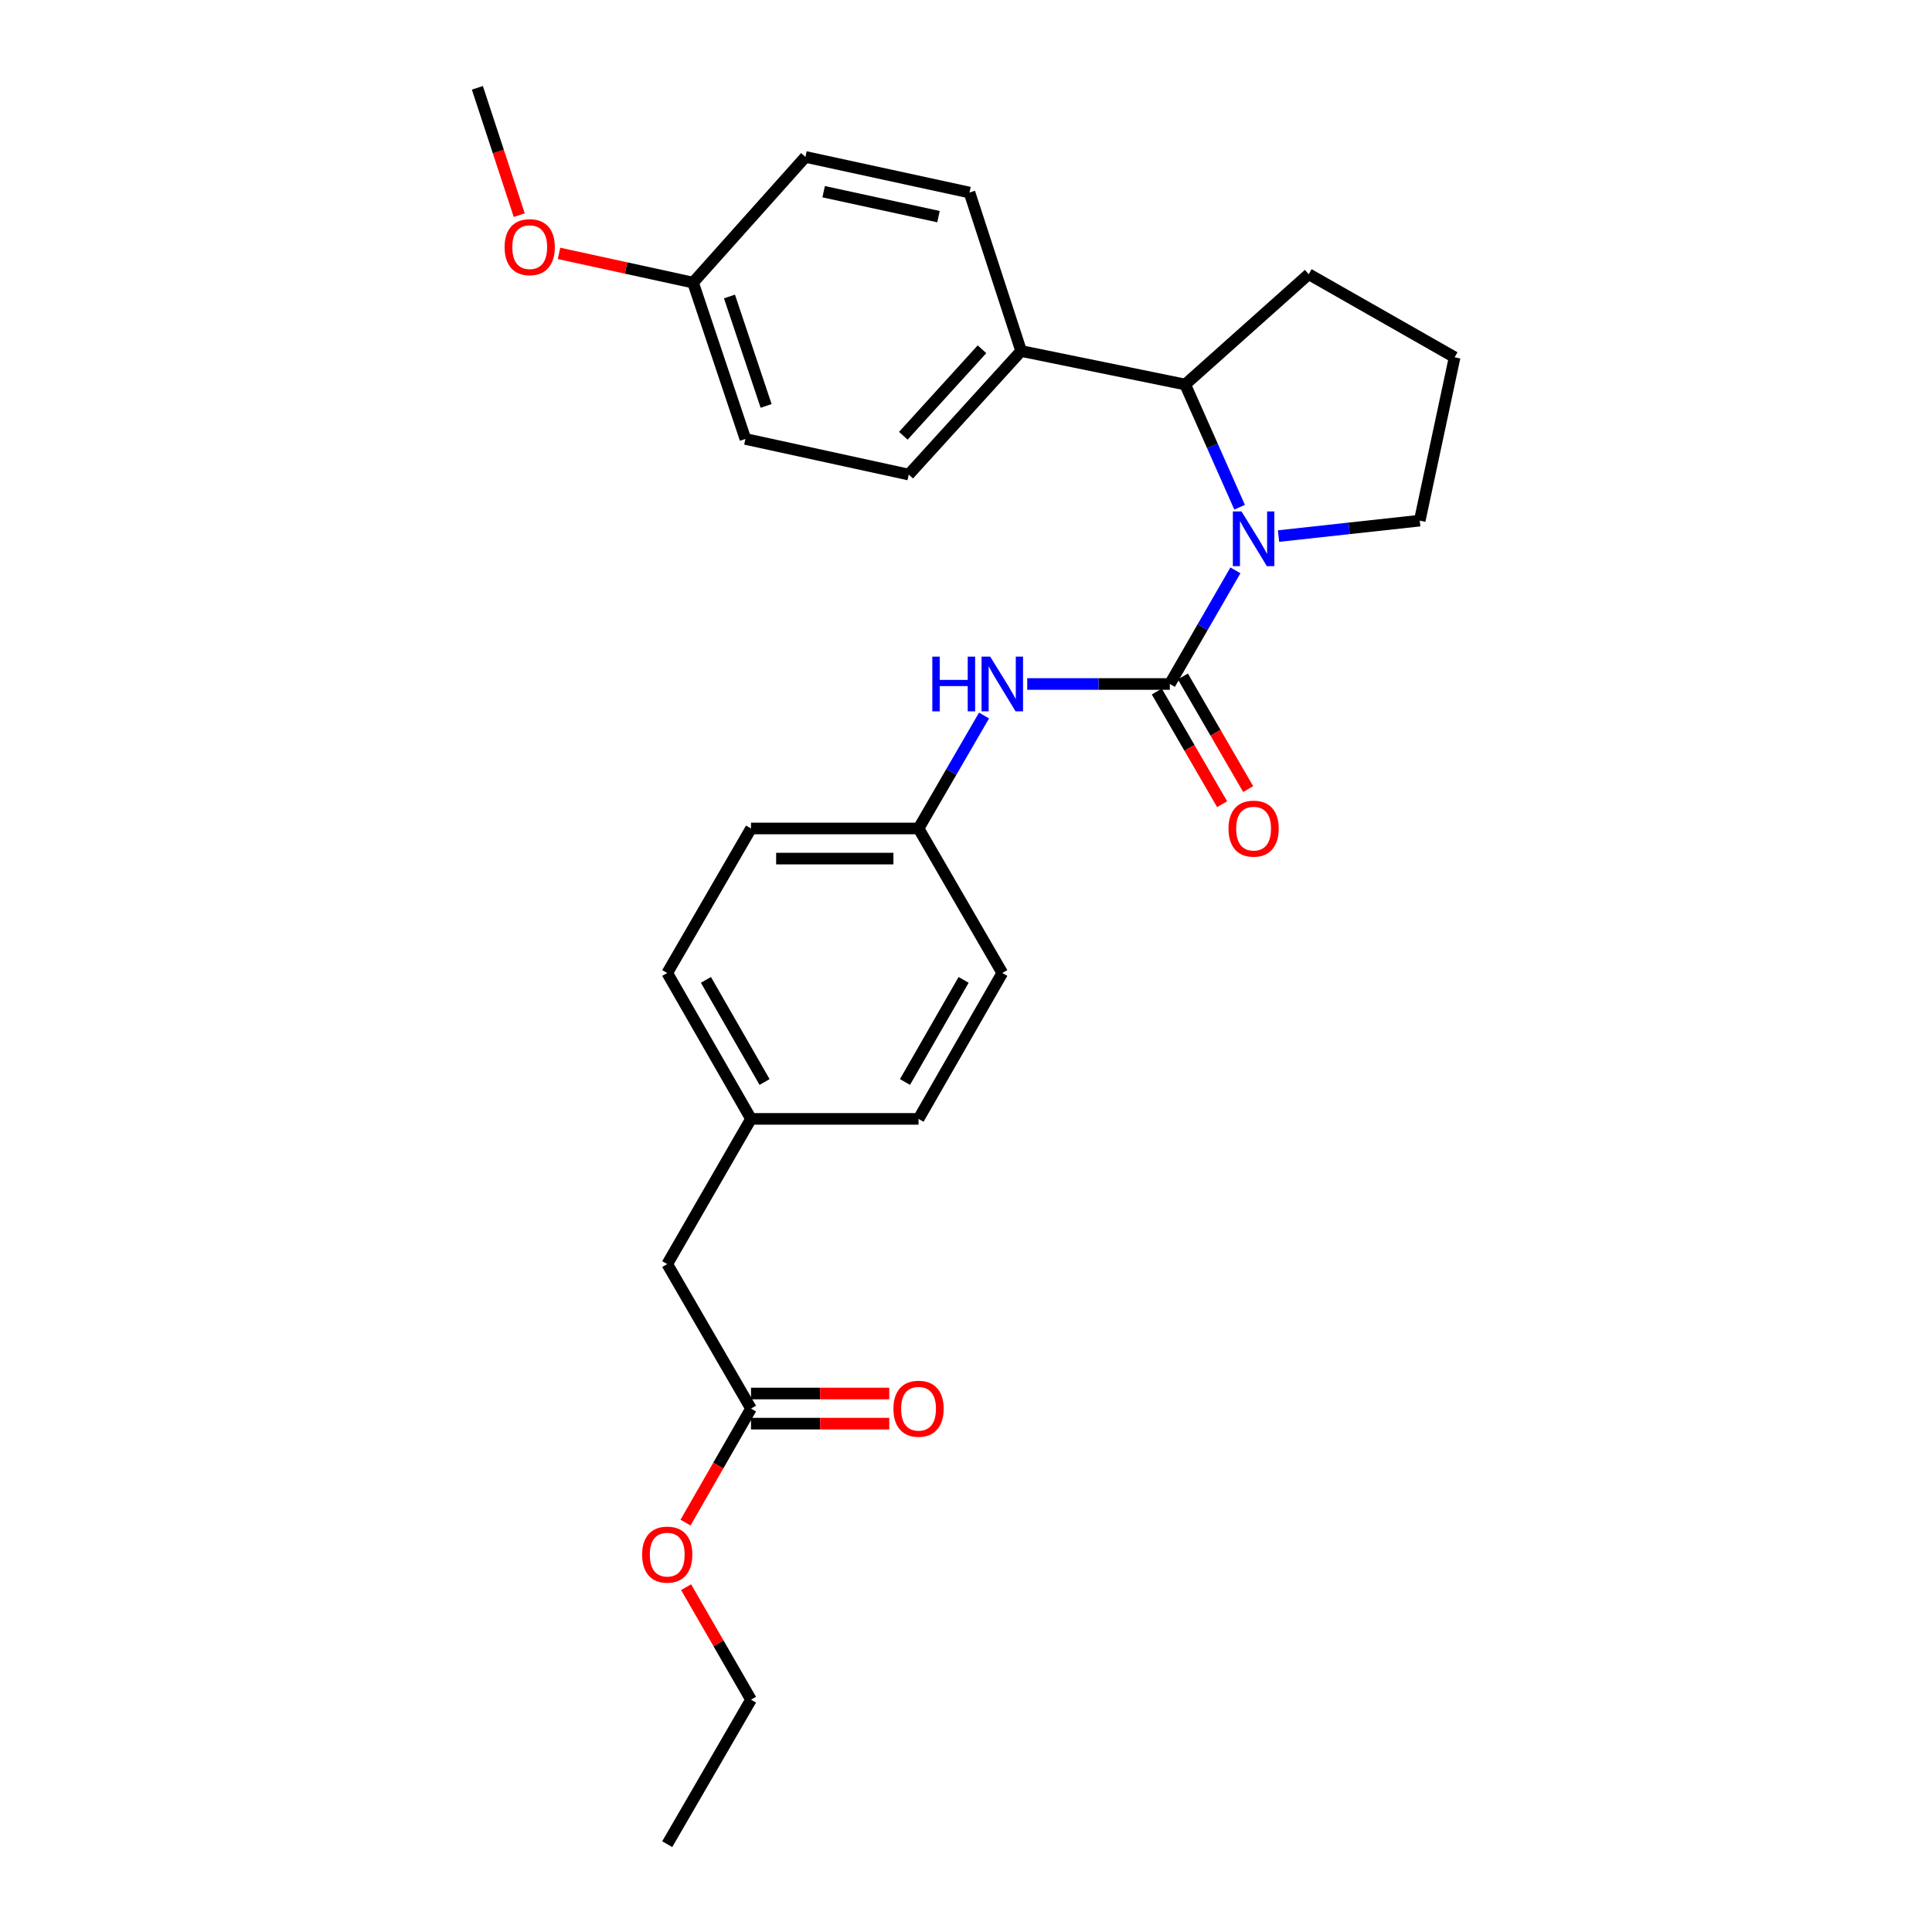 <?xml version='1.0' encoding='iso-8859-1'?>
<svg version='1.1' baseProfile='full'
              xmlns='http://www.w3.org/2000/svg'
                      xmlns:rdkit='http://www.rdkit.org/xml'
                      xmlns:xlink='http://www.w3.org/1999/xlink'
                  xml:space='preserve'
width='1000px' height='1000px' viewBox='0 0 1000 1000'>
<!-- END OF HEADER -->
<rect style='opacity:1.0;fill:#FFFFFF;stroke:none' width='1000' height='1000' x='0' y='0'> </rect>
<path class='bond-0' d='M 605.509,354.037 L 622.477,324.624' style='fill:none;fill-rule:evenodd;stroke:#000000;stroke-width:6px;stroke-linecap:butt;stroke-linejoin:miter;stroke-opacity:1' />
<path class='bond-0' d='M 622.477,324.624 L 639.445,295.211' style='fill:none;fill-rule:evenodd;stroke:#0000FF;stroke-width:6px;stroke-linecap:butt;stroke-linejoin:miter;stroke-opacity:1' />
<path class='bond-2' d='M 605.509,354.037 L 568.603,354.037' style='fill:none;fill-rule:evenodd;stroke:#000000;stroke-width:6px;stroke-linecap:butt;stroke-linejoin:miter;stroke-opacity:1' />
<path class='bond-2' d='M 568.603,354.037 L 531.697,354.037' style='fill:none;fill-rule:evenodd;stroke:#0000FF;stroke-width:6px;stroke-linecap:butt;stroke-linejoin:miter;stroke-opacity:1' />
<path class='bond-3' d='M 598.764,357.948 L 615.664,387.099' style='fill:none;fill-rule:evenodd;stroke:#000000;stroke-width:6px;stroke-linecap:butt;stroke-linejoin:miter;stroke-opacity:1' />
<path class='bond-3' d='M 615.664,387.099 L 632.565,416.25' style='fill:none;fill-rule:evenodd;stroke:#FF0000;stroke-width:6px;stroke-linecap:butt;stroke-linejoin:miter;stroke-opacity:1' />
<path class='bond-3' d='M 612.254,350.127 L 629.154,379.278' style='fill:none;fill-rule:evenodd;stroke:#000000;stroke-width:6px;stroke-linecap:butt;stroke-linejoin:miter;stroke-opacity:1' />
<path class='bond-3' d='M 629.154,379.278 L 646.054,408.429' style='fill:none;fill-rule:evenodd;stroke:#FF0000;stroke-width:6px;stroke-linecap:butt;stroke-linejoin:miter;stroke-opacity:1' />
<path class='bond-1' d='M 641.617,262.538 L 627.535,230.78' style='fill:none;fill-rule:evenodd;stroke:#0000FF;stroke-width:6px;stroke-linecap:butt;stroke-linejoin:miter;stroke-opacity:1' />
<path class='bond-1' d='M 627.535,230.78 L 613.452,199.023' style='fill:none;fill-rule:evenodd;stroke:#000000;stroke-width:6px;stroke-linecap:butt;stroke-linejoin:miter;stroke-opacity:1' />
<path class='bond-11' d='M 661.767,277.47 L 698.312,273.472' style='fill:none;fill-rule:evenodd;stroke:#0000FF;stroke-width:6px;stroke-linecap:butt;stroke-linejoin:miter;stroke-opacity:1' />
<path class='bond-11' d='M 698.312,273.472 L 734.857,269.475' style='fill:none;fill-rule:evenodd;stroke:#000000;stroke-width:6px;stroke-linecap:butt;stroke-linejoin:miter;stroke-opacity:1' />
<path class='bond-4' d='M 613.452,199.023 L 528.534,181.68' style='fill:none;fill-rule:evenodd;stroke:#000000;stroke-width:6px;stroke-linecap:butt;stroke-linejoin:miter;stroke-opacity:1' />
<path class='bond-21' d='M 613.452,199.023 L 677.399,141.928' style='fill:none;fill-rule:evenodd;stroke:#000000;stroke-width:6px;stroke-linecap:butt;stroke-linejoin:miter;stroke-opacity:1' />
<path class='bond-7' d='M 509.329,370.358 L 492.385,399.589' style='fill:none;fill-rule:evenodd;stroke:#0000FF;stroke-width:6px;stroke-linecap:butt;stroke-linejoin:miter;stroke-opacity:1' />
<path class='bond-7' d='M 492.385,399.589 L 475.442,428.821' style='fill:none;fill-rule:evenodd;stroke:#000000;stroke-width:6px;stroke-linecap:butt;stroke-linejoin:miter;stroke-opacity:1' />
<path class='bond-8' d='M 528.534,181.68 L 470.366,245.635' style='fill:none;fill-rule:evenodd;stroke:#000000;stroke-width:6px;stroke-linecap:butt;stroke-linejoin:miter;stroke-opacity:1' />
<path class='bond-8' d='M 508.274,180.782 L 467.556,225.551' style='fill:none;fill-rule:evenodd;stroke:#000000;stroke-width:6px;stroke-linecap:butt;stroke-linejoin:miter;stroke-opacity:1' />
<path class='bond-9' d='M 528.534,181.68 L 501.802,99.656' style='fill:none;fill-rule:evenodd;stroke:#000000;stroke-width:6px;stroke-linecap:butt;stroke-linejoin:miter;stroke-opacity:1' />
<path class='bond-5' d='M 388.722,729.079 L 345.358,654.287' style='fill:none;fill-rule:evenodd;stroke:#000000;stroke-width:6px;stroke-linecap:butt;stroke-linejoin:miter;stroke-opacity:1' />
<path class='bond-6' d='M 388.722,736.875 L 424.498,736.875' style='fill:none;fill-rule:evenodd;stroke:#000000;stroke-width:6px;stroke-linecap:butt;stroke-linejoin:miter;stroke-opacity:1' />
<path class='bond-6' d='M 424.498,736.875 L 460.274,736.875' style='fill:none;fill-rule:evenodd;stroke:#FF0000;stroke-width:6px;stroke-linecap:butt;stroke-linejoin:miter;stroke-opacity:1' />
<path class='bond-6' d='M 388.722,721.283 L 424.498,721.283' style='fill:none;fill-rule:evenodd;stroke:#000000;stroke-width:6px;stroke-linecap:butt;stroke-linejoin:miter;stroke-opacity:1' />
<path class='bond-6' d='M 424.498,721.283 L 460.274,721.283' style='fill:none;fill-rule:evenodd;stroke:#FF0000;stroke-width:6px;stroke-linecap:butt;stroke-linejoin:miter;stroke-opacity:1' />
<path class='bond-16' d='M 388.722,729.079 L 371.777,758.586' style='fill:none;fill-rule:evenodd;stroke:#000000;stroke-width:6px;stroke-linecap:butt;stroke-linejoin:miter;stroke-opacity:1' />
<path class='bond-16' d='M 371.777,758.586 L 354.832,788.093' style='fill:none;fill-rule:evenodd;stroke:#FF0000;stroke-width:6px;stroke-linecap:butt;stroke-linejoin:miter;stroke-opacity:1' />
<path class='bond-17' d='M 475.442,428.821 L 518.789,503.621' style='fill:none;fill-rule:evenodd;stroke:#000000;stroke-width:6px;stroke-linecap:butt;stroke-linejoin:miter;stroke-opacity:1' />
<path class='bond-18' d='M 475.442,428.821 L 388.722,428.821' style='fill:none;fill-rule:evenodd;stroke:#000000;stroke-width:6px;stroke-linecap:butt;stroke-linejoin:miter;stroke-opacity:1' />
<path class='bond-18' d='M 462.434,444.413 L 401.73,444.413' style='fill:none;fill-rule:evenodd;stroke:#000000;stroke-width:6px;stroke-linecap:butt;stroke-linejoin:miter;stroke-opacity:1' />
<path class='bond-15' d='M 470.366,245.635 L 385.82,227.202' style='fill:none;fill-rule:evenodd;stroke:#000000;stroke-width:6px;stroke-linecap:butt;stroke-linejoin:miter;stroke-opacity:1' />
<path class='bond-14' d='M 501.802,99.656 L 416.892,81.222' style='fill:none;fill-rule:evenodd;stroke:#000000;stroke-width:6px;stroke-linecap:butt;stroke-linejoin:miter;stroke-opacity:1' />
<path class='bond-14' d='M 485.757,112.128 L 426.321,99.224' style='fill:none;fill-rule:evenodd;stroke:#000000;stroke-width:6px;stroke-linecap:butt;stroke-linejoin:miter;stroke-opacity:1' />
<path class='bond-10' d='M 345.358,654.287 L 388.722,579.132' style='fill:none;fill-rule:evenodd;stroke:#000000;stroke-width:6px;stroke-linecap:butt;stroke-linejoin:miter;stroke-opacity:1' />
<path class='bond-23' d='M 734.857,269.475 L 752.909,184.929' style='fill:none;fill-rule:evenodd;stroke:#000000;stroke-width:6px;stroke-linecap:butt;stroke-linejoin:miter;stroke-opacity:1' />
<path class='bond-12' d='M 388.722,579.132 L 345.358,503.621' style='fill:none;fill-rule:evenodd;stroke:#000000;stroke-width:6px;stroke-linecap:butt;stroke-linejoin:miter;stroke-opacity:1' />
<path class='bond-12' d='M 395.739,560.04 L 365.384,507.182' style='fill:none;fill-rule:evenodd;stroke:#000000;stroke-width:6px;stroke-linecap:butt;stroke-linejoin:miter;stroke-opacity:1' />
<path class='bond-28' d='M 388.722,579.132 L 475.442,579.132' style='fill:none;fill-rule:evenodd;stroke:#000000;stroke-width:6px;stroke-linecap:butt;stroke-linejoin:miter;stroke-opacity:1' />
<path class='bond-13' d='M 358.724,146.268 L 416.892,81.222' style='fill:none;fill-rule:evenodd;stroke:#000000;stroke-width:6px;stroke-linecap:butt;stroke-linejoin:miter;stroke-opacity:1' />
<path class='bond-22' d='M 358.724,146.268 L 324.033,138.708' style='fill:none;fill-rule:evenodd;stroke:#000000;stroke-width:6px;stroke-linecap:butt;stroke-linejoin:miter;stroke-opacity:1' />
<path class='bond-22' d='M 324.033,138.708 L 289.341,131.148' style='fill:none;fill-rule:evenodd;stroke:#FF0000;stroke-width:6px;stroke-linecap:butt;stroke-linejoin:miter;stroke-opacity:1' />
<path class='bond-29' d='M 358.724,146.268 L 385.82,227.202' style='fill:none;fill-rule:evenodd;stroke:#000000;stroke-width:6px;stroke-linecap:butt;stroke-linejoin:miter;stroke-opacity:1' />
<path class='bond-29' d='M 377.574,153.458 L 396.541,210.111' style='fill:none;fill-rule:evenodd;stroke:#000000;stroke-width:6px;stroke-linecap:butt;stroke-linejoin:miter;stroke-opacity:1' />
<path class='bond-24' d='M 355.125,821.519 L 371.923,850.636' style='fill:none;fill-rule:evenodd;stroke:#FF0000;stroke-width:6px;stroke-linecap:butt;stroke-linejoin:miter;stroke-opacity:1' />
<path class='bond-24' d='M 371.923,850.636 L 388.722,879.754' style='fill:none;fill-rule:evenodd;stroke:#000000;stroke-width:6px;stroke-linecap:butt;stroke-linejoin:miter;stroke-opacity:1' />
<path class='bond-19' d='M 518.789,503.621 L 475.442,579.132' style='fill:none;fill-rule:evenodd;stroke:#000000;stroke-width:6px;stroke-linecap:butt;stroke-linejoin:miter;stroke-opacity:1' />
<path class='bond-19' d='M 498.764,507.185 L 468.421,560.042' style='fill:none;fill-rule:evenodd;stroke:#000000;stroke-width:6px;stroke-linecap:butt;stroke-linejoin:miter;stroke-opacity:1' />
<path class='bond-20' d='M 388.722,428.821 L 345.358,503.621' style='fill:none;fill-rule:evenodd;stroke:#000000;stroke-width:6px;stroke-linecap:butt;stroke-linejoin:miter;stroke-opacity:1' />
<path class='bond-27' d='M 677.399,141.928 L 752.909,184.929' style='fill:none;fill-rule:evenodd;stroke:#000000;stroke-width:6px;stroke-linecap:butt;stroke-linejoin:miter;stroke-opacity:1' />
<path class='bond-25' d='M 268.757,111.355 L 257.924,78.405' style='fill:none;fill-rule:evenodd;stroke:#FF0000;stroke-width:6px;stroke-linecap:butt;stroke-linejoin:miter;stroke-opacity:1' />
<path class='bond-25' d='M 257.924,78.405 L 247.091,45.455' style='fill:none;fill-rule:evenodd;stroke:#000000;stroke-width:6px;stroke-linecap:butt;stroke-linejoin:miter;stroke-opacity:1' />
<path class='bond-26' d='M 388.722,879.754 L 345.358,954.545' style='fill:none;fill-rule:evenodd;stroke:#000000;stroke-width:6px;stroke-linecap:butt;stroke-linejoin:miter;stroke-opacity:1' />
<path  class='atom-1' d='M 642.604 264.722
L 651.884 279.722
Q 652.804 281.202, 654.284 283.882
Q 655.764 286.562, 655.844 286.722
L 655.844 264.722
L 659.604 264.722
L 659.604 293.042
L 655.724 293.042
L 645.764 276.642
Q 644.604 274.722, 643.364 272.522
Q 642.164 270.322, 641.804 269.642
L 641.804 293.042
L 638.124 293.042
L 638.124 264.722
L 642.604 264.722
' fill='#0000FF'/>
<path  class='atom-3' d='M 482.569 339.877
L 486.409 339.877
L 486.409 351.917
L 500.889 351.917
L 500.889 339.877
L 504.729 339.877
L 504.729 368.197
L 500.889 368.197
L 500.889 355.117
L 486.409 355.117
L 486.409 368.197
L 482.569 368.197
L 482.569 339.877
' fill='#0000FF'/>
<path  class='atom-3' d='M 512.529 339.877
L 521.809 354.877
Q 522.729 356.357, 524.209 359.037
Q 525.689 361.717, 525.769 361.877
L 525.769 339.877
L 529.529 339.877
L 529.529 368.197
L 525.649 368.197
L 515.689 351.797
Q 514.529 349.877, 513.289 347.677
Q 512.089 345.477, 511.729 344.797
L 511.729 368.197
L 508.049 368.197
L 508.049 339.877
L 512.529 339.877
' fill='#0000FF'/>
<path  class='atom-4' d='M 635.864 428.901
Q 635.864 422.101, 639.224 418.301
Q 642.584 414.501, 648.864 414.501
Q 655.144 414.501, 658.504 418.301
Q 661.864 422.101, 661.864 428.901
Q 661.864 435.781, 658.464 439.701
Q 655.064 443.581, 648.864 443.581
Q 642.624 443.581, 639.224 439.701
Q 635.864 435.821, 635.864 428.901
M 648.864 440.381
Q 653.184 440.381, 655.504 437.501
Q 657.864 434.581, 657.864 428.901
Q 657.864 423.341, 655.504 420.541
Q 653.184 417.701, 648.864 417.701
Q 644.544 417.701, 642.184 420.501
Q 639.864 423.301, 639.864 428.901
Q 639.864 434.621, 642.184 437.501
Q 644.544 440.381, 648.864 440.381
' fill='#FF0000'/>
<path  class='atom-7' d='M 462.442 729.159
Q 462.442 722.359, 465.802 718.559
Q 469.162 714.759, 475.442 714.759
Q 481.722 714.759, 485.082 718.559
Q 488.442 722.359, 488.442 729.159
Q 488.442 736.039, 485.042 739.959
Q 481.642 743.839, 475.442 743.839
Q 469.202 743.839, 465.802 739.959
Q 462.442 736.079, 462.442 729.159
M 475.442 740.639
Q 479.762 740.639, 482.082 737.759
Q 484.442 734.839, 484.442 729.159
Q 484.442 723.599, 482.082 720.799
Q 479.762 717.959, 475.442 717.959
Q 471.122 717.959, 468.762 720.759
Q 466.442 723.559, 466.442 729.159
Q 466.442 734.879, 468.762 737.759
Q 471.122 740.639, 475.442 740.639
' fill='#FF0000'/>
<path  class='atom-17' d='M 332.358 804.67
Q 332.358 797.87, 335.718 794.07
Q 339.078 790.27, 345.358 790.27
Q 351.638 790.27, 354.998 794.07
Q 358.358 797.87, 358.358 804.67
Q 358.358 811.55, 354.958 815.47
Q 351.558 819.35, 345.358 819.35
Q 339.118 819.35, 335.718 815.47
Q 332.358 811.59, 332.358 804.67
M 345.358 816.15
Q 349.678 816.15, 351.998 813.27
Q 354.358 810.35, 354.358 804.67
Q 354.358 799.11, 351.998 796.31
Q 349.678 793.47, 345.358 793.47
Q 341.038 793.47, 338.678 796.27
Q 336.358 799.07, 336.358 804.67
Q 336.358 810.39, 338.678 813.27
Q 341.038 816.15, 345.358 816.15
' fill='#FF0000'/>
<path  class='atom-23' d='M 261.178 127.923
Q 261.178 121.123, 264.538 117.323
Q 267.898 113.523, 274.178 113.523
Q 280.458 113.523, 283.818 117.323
Q 287.178 121.123, 287.178 127.923
Q 287.178 134.803, 283.778 138.723
Q 280.378 142.603, 274.178 142.603
Q 267.938 142.603, 264.538 138.723
Q 261.178 134.843, 261.178 127.923
M 274.178 139.403
Q 278.498 139.403, 280.818 136.523
Q 283.178 133.603, 283.178 127.923
Q 283.178 122.363, 280.818 119.563
Q 278.498 116.723, 274.178 116.723
Q 269.858 116.723, 267.498 119.523
Q 265.178 122.323, 265.178 127.923
Q 265.178 133.643, 267.498 136.523
Q 269.858 139.403, 274.178 139.403
' fill='#FF0000'/>
</svg>
